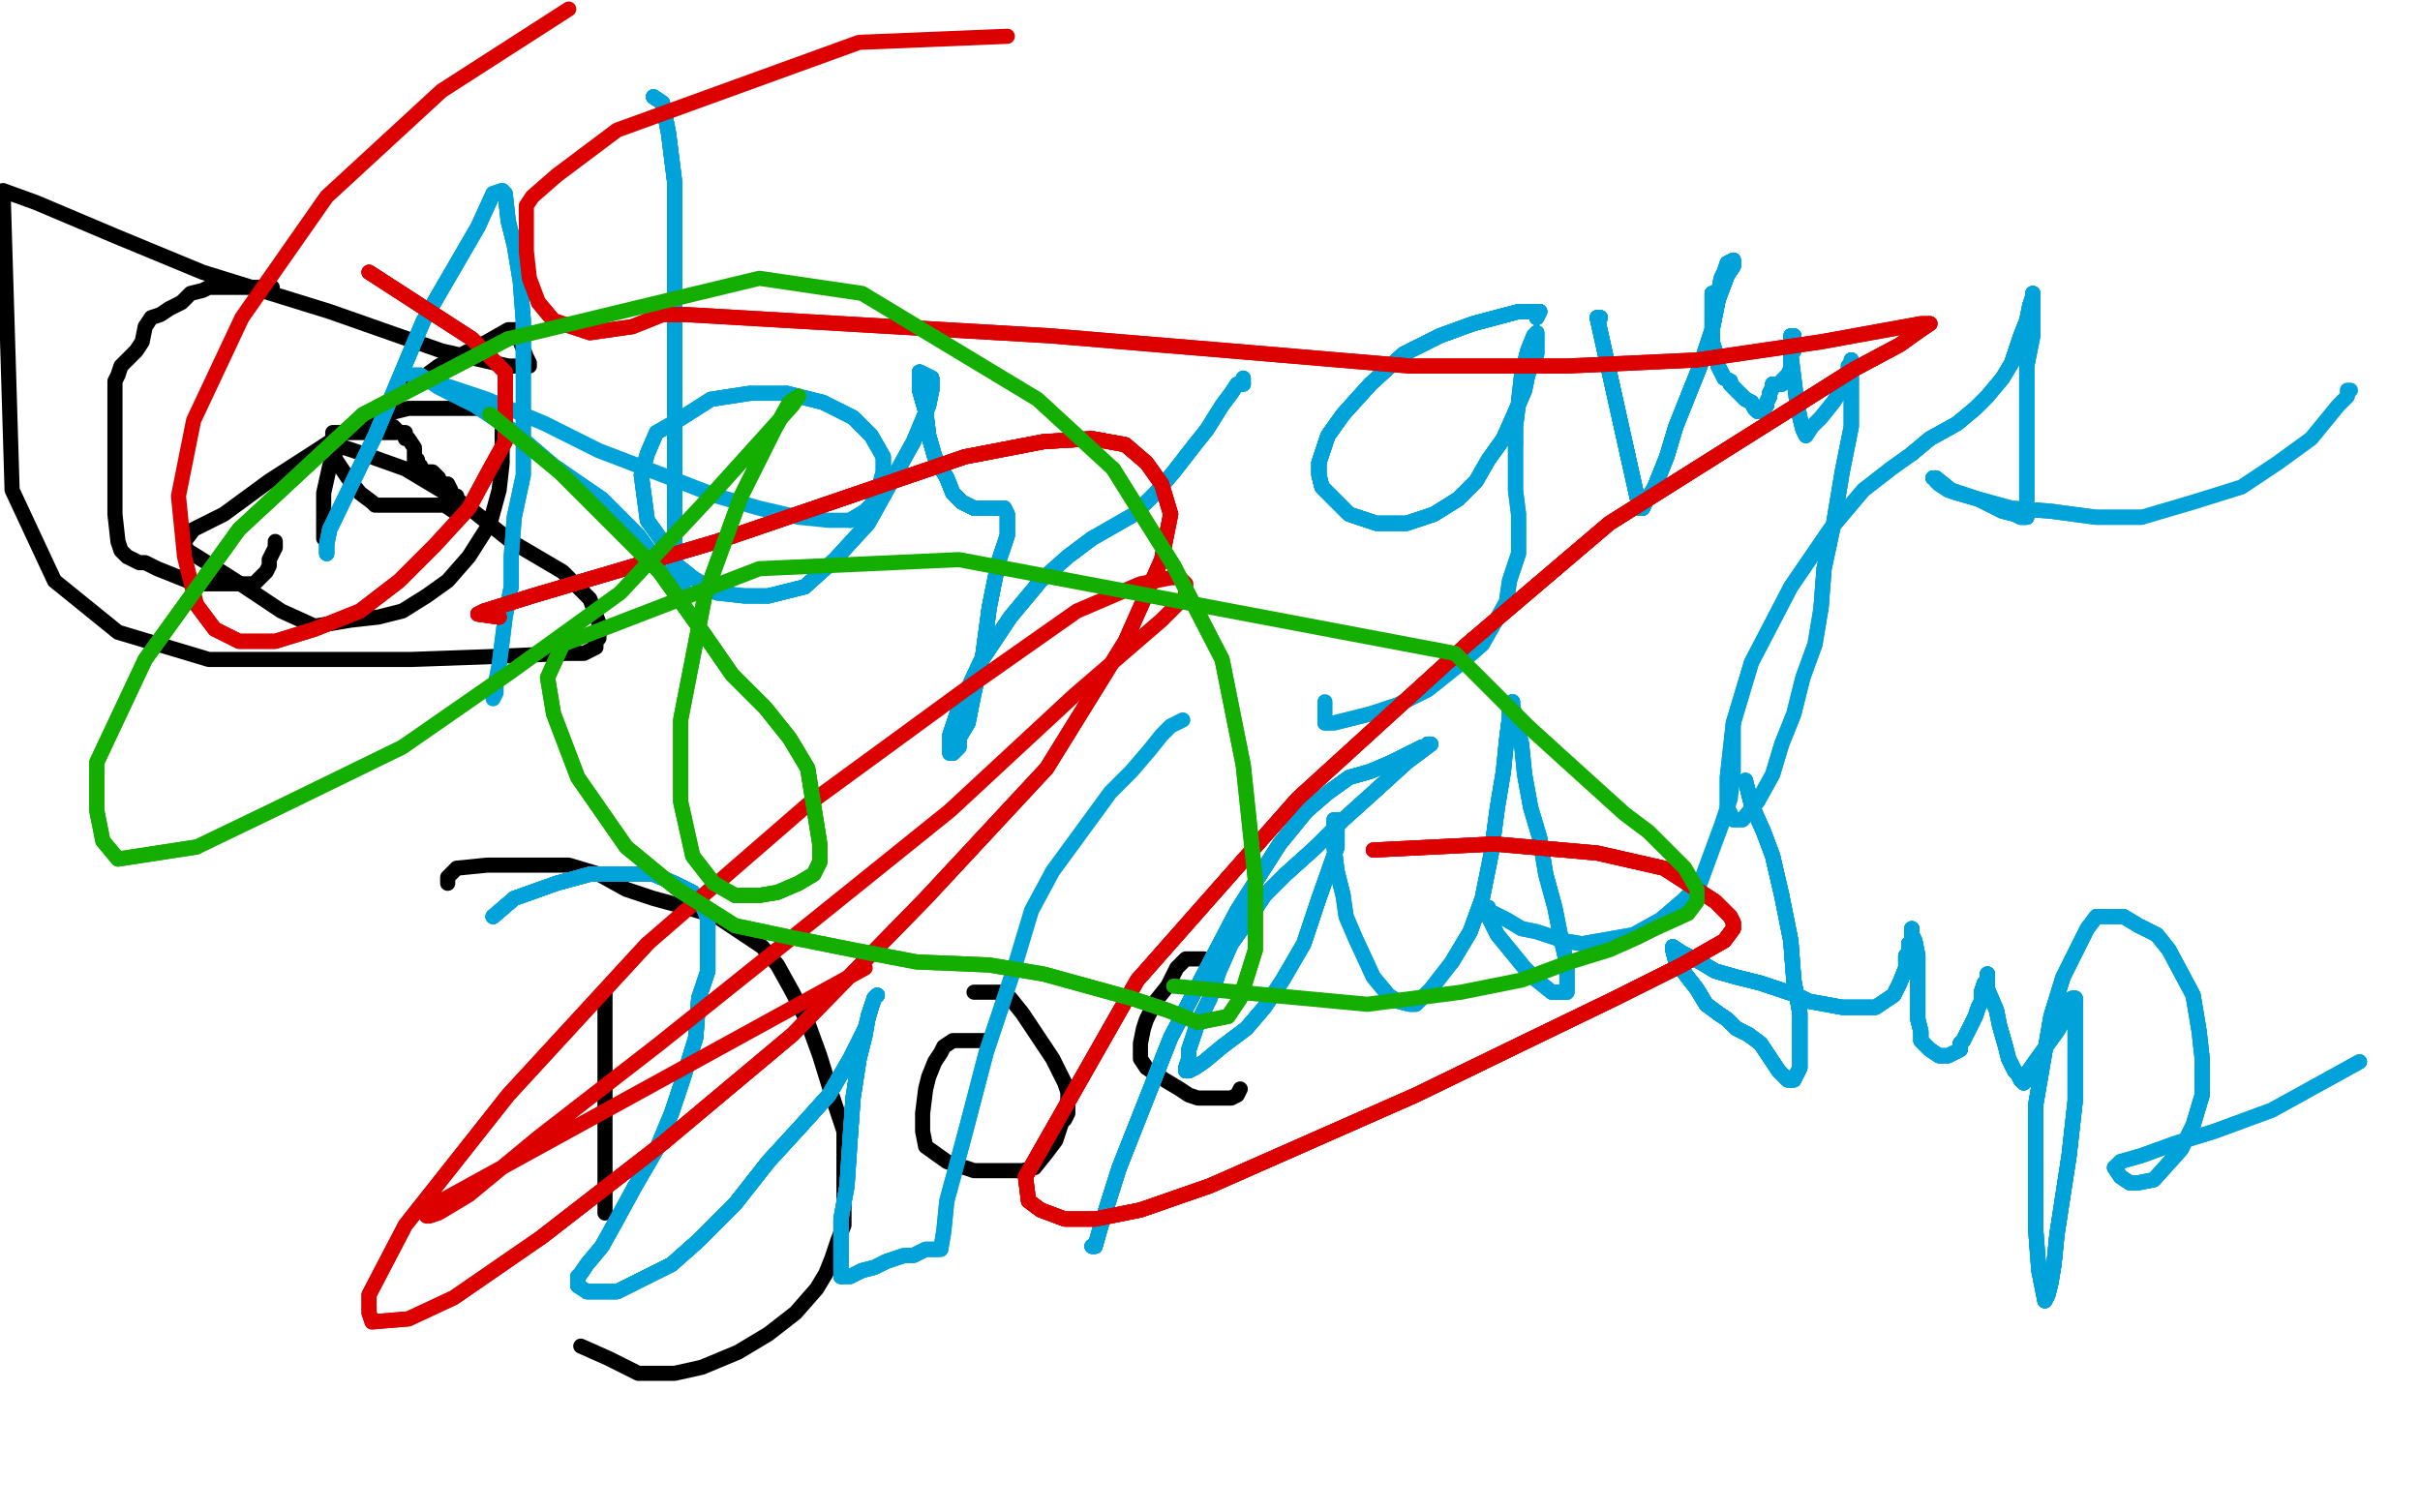 <?xml version="1.0" standalone="no"?>
<!DOCTYPE svg PUBLIC "-//W3C//DTD SVG 1.1//EN"
"http://www.w3.org/Graphics/SVG/1.1/DTD/svg11.dtd">

<svg width="800" height="500" version="1.1" xmlns="http://www.w3.org/2000/svg" xmlns:xlink="http://www.w3.org/1999/xlink" style="stroke-antialiasing: false"><desc>This SVG has been created on https://colorillo.com/</desc><rect x='0' y='0' width='800' height='500' style='fill: rgb(255,255,255); stroke-width:0' /><polyline points="90,95 89,95 89,95 87,95 87,95 86,95 86,95 85,95 85,95 82,95 82,95 79,95 79,95 77,95 77,95 74,95 74,95 72,95 71,95 70,95 69,95 67,96 63,97 60,100 56,102 53,104 50,105 48,108 47,113 45,116 40,121 39,124 38,126 38,131 38,137 38,142 38,149 38,157 38,163 38,170 39,179 40,182 42,184 46,186 48,186 52,188 57,190 62,192 65,193 67,193 70,193 73,193 77,193 80,193 84,193 85,192 86,191 88,189 89,187 89,185 90,183 91,181 91,179" style="fill: none; stroke: #000000; stroke-width: 5; stroke-linejoin: round; stroke-linecap: round; stroke-antialiasing: false; stroke-antialias: 0; opacity: 1.0"/>
<polyline points="131,143 130,143 130,143 129,143 129,143 127,143 127,143 126,143 126,143 125,143 125,143 122,143 122,143 120,143 120,143 118,143 118,143 116,143 115,143 112,143 111,143 110,143 110,148 111,152 115,158 119,163 123,166 124,167 127,167 131,167 136,167 139,167 142,167 145,167 146,167 147,167 150,169 151,169 151,168 151,166 151,164 150,164 149,164 149,162 148,160 145,160 145,158 143,156 141,156 140,156 139,154 138,154 138,153 138,152 137,152 137,153 137,152 137,151 137,150 137,149 137,148 135,145 134,145 134,143 132,143 130,141 127,140 126,140 123,138 122,137 126,137 131,136 135,135 142,135 148,135 153,135 158,135 161,135 163,135 164,135 166,139 166,145 166,153 165,162 162,173 155,184 148,192 141,197 133,202 125,204 116,205 104,207 93,202 81,194 70,187 62,182 61,180 61,179 64,175 74,170 89,159 103,150 123,137 145,121 161,113 168,109 170,109 171,109 172,113 174,118 175,120 175,121 168,121 146,116 109,103 67,90 38,78 12,67 1,63 4,162 18,192 39,209 69,218 102,218 136,218 164,217 187,216 193,216 197,214 197,212 198,211 198,206 195,198 186,189 169,179 154,167 134,155 120,150 114,148 113,148 111,148 109,154 107,163 107,169 107,176 107,178 108,175" style="fill: none; stroke: #000000; stroke-width: 5; stroke-linejoin: round; stroke-linecap: round; stroke-antialiasing: false; stroke-antialias: 0; opacity: 1.0"/>
<polyline points="200,328 200,333 200,333 200,341 200,341 200,351 200,351 200,365 200,365 200,375 200,375 200,386 200,386 200,395 200,395 200,400 200,400 200,401" style="fill: none; stroke: #000000; stroke-width: 5; stroke-linejoin: round; stroke-linecap: round; stroke-antialiasing: false; stroke-antialias: 0; opacity: 1.0"/>
<polyline points="148,292 148,290 148,290 151,287 151,287 161,286 161,286 169,286 169,286 179,286 179,286 188,286 188,286 198,289 198,289 207,294 207,294 216,297 227,300 237,303 246,309 252,313 257,319 262,328 267,338 271,349 275,362 279,374 279,387 279,398 279,405 277,410 275,416 273,421 270,426 263,434 254,441 244,447 232,452 223,454 221,454 220,454 218,454 211,454 201,449 192,445" style="fill: none; stroke: #000000; stroke-width: 5; stroke-linejoin: round; stroke-linecap: round; stroke-antialiasing: false; stroke-antialias: 0; opacity: 1.0"/>
<polyline points="326,344 325,344 325,344 322,344 322,344 319,344 319,344 317,344 317,344 316,344 316,344 315,344 315,344 312,346 312,346 311,348 309,351 307,356 306,360 305,368 305,374 306,379 313,384 319,386 322,387 325,387 328,387 330,387 332,387 338,387 342,386 346,381 349,377 350,374 351,371 352,370 353,368 353,365 353,363 353,361 352,358 348,350 338,335 334,330 332,329 331,328 330,328 327,328 325,328 322,328" style="fill: none; stroke: #000000; stroke-width: 5; stroke-linejoin: round; stroke-linecap: round; stroke-antialiasing: false; stroke-antialias: 0; opacity: 1.0"/>
<polyline points="398,317 396,317 396,317 395,317 395,317 393,317 393,317 392,317 389,320 386,326 382,331 379,337 378,340 377,345 377,348 377,350 379,353 385,357 390,360 393,362 396,363 397,363 398,363 401,363 403,363 406,363 407,363 409,362 410,360" style="fill: none; stroke: #000000; stroke-width: 5; stroke-linejoin: round; stroke-linecap: round; stroke-antialiasing: false; stroke-antialias: 0; opacity: 1.0"/>
<polyline points="108,183 108,182 108,180 109,175 124,144 140,106" style="fill: none; stroke: #00a3d9; stroke-width: 5; stroke-linejoin: round; stroke-linecap: round; stroke-antialiasing: false; stroke-antialias: 0; opacity: 1.0"/>
<polyline points="108,183 108,182 108,180 109,175 124,144 140,106 158,75 163,64 166,63 167,64 168,73 170,81 172,93 173,106 173,120 173,137 173,157 170,171 169,184 169,194 167,204 166,212 165,220 164,225" style="fill: none; stroke: #00a3d9; stroke-width: 5; stroke-linejoin: round; stroke-linecap: round; stroke-antialiasing: false; stroke-antialias: 0; opacity: 1.0"/>
<polyline points="108,183 108,182 108,180 109,175 124,144 140,106 158,75 163,64 166,63 167,64 168,73 170,81 172,93 173,106 173,120" style="fill: none; stroke: #00a3d9; stroke-width: 5; stroke-linejoin: round; stroke-linecap: round; stroke-antialiasing: false; stroke-antialias: 0; opacity: 1.0"/>
<polyline points="108,183 108,182 108,180 109,175 124,144 140,106 158,75 163,64 166,63 167,64 168,73 170,81 172,93 173,106 173,120 173,137 173,157 170,171 169,184 169,194 167,204 166,212 165,220 164,225 164,229 163,231" style="fill: none; stroke: #00a3d9; stroke-width: 5; stroke-linejoin: round; stroke-linecap: round; stroke-antialiasing: false; stroke-antialias: 0; opacity: 1.0"/>
<polyline points="216,32 219,34 221,44 223,60 223,89 223,119 223,148 223,166 223,177 223,183 223,186 223,188 225,192 226,195 226,196" style="fill: none; stroke: #00a3d9; stroke-width: 5; stroke-linejoin: round; stroke-linecap: round; stroke-antialiasing: false; stroke-antialias: 0; opacity: 1.0"/>
<polyline points="216,32 219,34 221,44 223,60 223,89 223,119 223,148 223,166 223,177 223,183 223,186 223,188 225,192 226,195 226,196 224,193 219,188 211,177 199,165 183,154 169,142 157,134" style="fill: none; stroke: #00a3d9; stroke-width: 5; stroke-linejoin: round; stroke-linecap: round; stroke-antialiasing: false; stroke-antialias: 0; opacity: 1.0"/>
<polyline points="216,32 219,34 221,44 223,60 223,89 223,119 223,148 223,166 223,177 223,183 223,186 223,188 225,192 226,195 226,196 224,193 219,188 211,177 199,165 183,154 169,142 157,134 145,128 139,124 137,124 136,124 137,124 146,127" style="fill: none; stroke: #00a3d9; stroke-width: 5; stroke-linejoin: round; stroke-linecap: round; stroke-antialiasing: false; stroke-antialias: 0; opacity: 1.0"/>
<polyline points="216,32 219,34 221,44 223,60 223,89 223,119 223,148 223,166 223,177 223,183 223,186 223,188 225,192 226,195 226,196 224,193 219,188 211,177 199,165 183,154 169,142 157,134 145,128 139,124 137,124 136,124 137,124 146,127 161,132 180,140 198,149 219,157 237,164 251,168 264,171 274,172 281,172 286,169 288,167 290,163 292,156 292,151 288,144 282,138 272,133 260,130" style="fill: none; stroke: #00a3d9; stroke-width: 5; stroke-linejoin: round; stroke-linecap: round; stroke-antialiasing: false; stroke-antialias: 0; opacity: 1.0"/>
<polyline points="281,172 286,169 288,167 290,163 292,156 292,151 288,144 282,138 272,133 260,130 248,130 235,132 224,139 217,143 214,150 212,157 214,172 219,179 224,187 229,191 237,196 246,197 254,197 266,194 276,185 287,173 302,146 307,134 308,129 308,125 306,124 304,123" style="fill: none; stroke: #00a3d9; stroke-width: 5; stroke-linejoin: round; stroke-linecap: round; stroke-antialiasing: false; stroke-antialias: 0; opacity: 1.0"/>
<polyline points="281,172 286,169 288,167 290,163 292,156 292,151 288,144 282,138 272,133 260,130 248,130 235,132 224,139 217,143 214,150 212,157 214,172 219,179 224,187 229,191 237,196 246,197 254,197 266,194 276,185 287,173 302,146 307,134 308,129 308,125 306,124 304,123 304,124 304,129 306,136 307,144 309,151 313,158 315,163 318,166 322,168 325,168 329,168 331,168 332,168" style="fill: none; stroke: #00a3d9; stroke-width: 5; stroke-linejoin: round; stroke-linecap: round; stroke-antialiasing: false; stroke-antialias: 0; opacity: 1.0"/>
<polyline points="248,130 235,132 224,139 217,143 214,150 212,157 214,172 219,179 224,187 229,191 237,196 246,197 254,197 266,194 276,185 287,173 302,146 307,134 308,129 308,125 306,124 304,123 304,124 304,129 306,136 307,144 309,151 313,158 315,163 318,166 322,168 325,168 329,168 331,168 332,168 333,170 333,177 330,186 327,201 325,216 322,229 320,239 317,244 317,247 316,248" style="fill: none; stroke: #00a3d9; stroke-width: 5; stroke-linejoin: round; stroke-linecap: round; stroke-antialiasing: false; stroke-antialias: 0; opacity: 1.0"/>
<polyline points="254,197 266,194 276,185 287,173 302,146 307,134 308,129 308,125 306,124 304,123 304,124 304,129 306,136 307,144 309,151 313,158 315,163 318,166 322,168 325,168 329,168 331,168 332,168 333,170 333,177 330,186 327,201 325,216 322,229 320,239 317,244 317,247 316,248 315,249 314,249 314,248 314,246 314,243 317,234 324,219 334,204 344,192 353,184 361,178" style="fill: none; stroke: #00a3d9; stroke-width: 5; stroke-linejoin: round; stroke-linecap: round; stroke-antialiasing: false; stroke-antialias: 0; opacity: 1.0"/>
<polyline points="308,129 308,125 306,124 304,123 304,124 304,129 306,136 307,144 309,151 313,158 315,163 318,166 322,168 325,168 329,168 331,168 332,168 333,170 333,177 330,186 327,201 325,216 322,229 320,239 317,244 317,247 316,248 315,249 314,249 314,248 314,246 314,243 317,234 324,219 334,204 344,192 353,184 361,178 375,170 382,163 388,156 395,147 399,142 404,134 407,130 409,127 411,127" style="fill: none; stroke: #00a3d9; stroke-width: 5; stroke-linejoin: round; stroke-linecap: round; stroke-antialiasing: false; stroke-antialias: 0; opacity: 1.0"/>
<polyline points="308,129 308,125 306,124 304,123 304,124 304,129 306,136 307,144 309,151 313,158 315,163 318,166 322,168 325,168 329,168 331,168 332,168 333,170 333,177 330,186 327,201 325,216 322,229 320,239 317,244 317,247 316,248 315,249 314,249 314,248 314,246 314,243 317,234 324,219 334,204 344,192 353,184 361,178 375,170 382,163 388,156 395,147 399,142 404,134 407,130 409,127 411,127 411,126 411,125" style="fill: none; stroke: #00a3d9; stroke-width: 5; stroke-linejoin: round; stroke-linecap: round; stroke-antialiasing: false; stroke-antialias: 0; opacity: 1.0"/>
<polyline points="308,129 308,125 306,124 304,123 304,124 304,129 306,136 307,144 309,151 313,158 315,163 318,166 322,168 325,168 329,168 331,168 332,168 333,170 333,177 330,186 327,201 325,216 322,229 320,239 317,244 317,247 316,248 315,249 314,249 314,248 314,246 314,243 317,234 324,219 334,204 344,192 353,184 361,178 375,170 382,163 388,156 395,147 399,142 404,134 407,130 409,127 411,127 411,126 411,125" style="fill: none; stroke: #00a3d9; stroke-width: 5; stroke-linejoin: round; stroke-linecap: round; stroke-antialiasing: false; stroke-antialias: 0; opacity: 1.0"/>
<polyline points="508,105 509,103 502,103 487,107 476,111 464,117 453,127 444,137 439,144" style="fill: none; stroke: #00a3d9; stroke-width: 5; stroke-linejoin: round; stroke-linecap: round; stroke-antialiasing: false; stroke-antialias: 0; opacity: 1.0"/>
<polyline points="508,105 509,103 502,103 487,107 476,111 464,117 453,127 444,137 439,144 437,150 436,153 436,157 437,161 441,165 446,170 455,173 465,173 474,170 482,165" style="fill: none; stroke: #00a3d9; stroke-width: 5; stroke-linejoin: round; stroke-linecap: round; stroke-antialiasing: false; stroke-antialias: 0; opacity: 1.0"/>
<polyline points="508,105 509,103 502,103 487,107 476,111 464,117 453,127 444,137 439,144 437,150 436,153 436,157 437,161 441,165 446,170 455,173 465,173 474,170 482,165 488,159 492,152 497,145 501,136 504,129 505,124 508,117 508,112 508,110" style="fill: none; stroke: #00a3d9; stroke-width: 5; stroke-linejoin: round; stroke-linecap: round; stroke-antialiasing: false; stroke-antialias: 0; opacity: 1.0"/>
<polyline points="508,105 509,103 502,103 487,107 476,111 464,117 453,127 444,137 439,144 437,150 436,153 436,157 437,161 441,165 446,170 455,173 465,173 474,170 482,165 488,159 492,152 497,145 501,136 504,129 505,124 508,117 508,112 508,110 507,111 505,116 503,124 502,133 501,141 501,147" style="fill: none; stroke: #00a3d9; stroke-width: 5; stroke-linejoin: round; stroke-linecap: round; stroke-antialiasing: false; stroke-antialias: 0; opacity: 1.0"/>
<polyline points="508,105 509,103 502,103 487,107 476,111 464,117 453,127 444,137 439,144 437,150 436,153 436,157 437,161 441,165 446,170 455,173 465,173 474,170 482,165 488,159 492,152 497,145 501,136 504,129 505,124 508,117 508,112 508,110 507,111 505,116 503,124 502,133 501,141 501,147 501,156 501,162 502,170 502,177 502,183 499,192 498,199 494,206 490,213 482,220 472,228 462,233 453,236 445,238 441,239 438,239" style="fill: none; stroke: #00a3d9; stroke-width: 5; stroke-linejoin: round; stroke-linecap: round; stroke-antialiasing: false; stroke-antialias: 0; opacity: 1.0"/>
<polyline points="453,127 444,137 439,144 437,150 436,153 436,157 437,161 441,165 446,170 455,173 465,173 474,170 482,165 488,159 492,152 497,145 501,136 504,129 505,124 508,117 508,112 508,110 507,111 505,116 503,124 502,133 501,141 501,147 501,156 501,162 502,170 502,177 502,183 499,192 498,199 494,206 490,213 482,220 472,228 462,233 453,236 445,238 441,239 438,239 438,237 438,234 438,232" style="fill: none; stroke: #00a3d9; stroke-width: 5; stroke-linejoin: round; stroke-linecap: round; stroke-antialiasing: false; stroke-antialias: 0; opacity: 1.0"/>
<polyline points="529,105 528,105 542,168 543,168" style="fill: none; stroke: #00a3d9; stroke-width: 5; stroke-linejoin: round; stroke-linecap: round; stroke-antialiasing: false; stroke-antialias: 0; opacity: 1.0"/>
<polyline points="529,105 528,105 542,168 543,168 544,166 547,161 551,151 554,141 558,131 562,121 566,109 568,99 571,91 573,88" style="fill: none; stroke: #00a3d9; stroke-width: 5; stroke-linejoin: round; stroke-linecap: round; stroke-antialiasing: false; stroke-antialias: 0; opacity: 1.0"/>
<polyline points="529,105 528,105 542,168 543,168 544,166 547,161 551,151 554,141 558,131 562,121 566,109 568,99 571,91 573,88 573,86 571,87 570,90 569,92 568,97" style="fill: none; stroke: #00a3d9; stroke-width: 5; stroke-linejoin: round; stroke-linecap: round; stroke-antialiasing: false; stroke-antialias: 0; opacity: 1.0"/>
<polyline points="529,105 528,105 542,168 543,168 544,166 547,161 551,151 554,141 558,131 562,121 566,109 568,99 571,91 573,88 573,86 571,87 570,90 569,92 568,97 567,97 566,97 566,98 566,99 566,100 566,103 566,105 566,109 566,113" style="fill: none; stroke: #00a3d9; stroke-width: 5; stroke-linejoin: round; stroke-linecap: round; stroke-antialiasing: false; stroke-antialias: 0; opacity: 1.0"/>
<polyline points="529,105 528,105 542,168 543,168 544,166 547,161 551,151 554,141 558,131 562,121 566,109 568,99 571,91 573,88 573,86 571,87 570,90 569,92 568,97 567,97 566,97 566,98 566,99 566,100 566,103 566,105 566,109 566,113 567,116 568,120 568,121 569,123 570,125 572,126 572,127 574,129 576,131 577,132 579,133 580,135 581,136" style="fill: none; stroke: #00a3d9; stroke-width: 5; stroke-linejoin: round; stroke-linecap: round; stroke-antialiasing: false; stroke-antialias: 0; opacity: 1.0"/>
<polyline points="529,105 528,105 542,168 543,168 544,166 547,161 551,151 554,141 558,131 562,121 566,109 568,99 571,91 573,88 573,86 571,87 570,90 569,92 568,97 567,97 566,97 566,98 566,99 566,100 566,103 566,105 566,109 566,113 567,116 568,120 568,121 569,123 570,125 572,126 572,127 574,129 576,131 577,132 579,133 580,135 581,136 582,136 584,134 584,133 585,131" style="fill: none; stroke: #00a3d9; stroke-width: 5; stroke-linejoin: round; stroke-linecap: round; stroke-antialiasing: false; stroke-antialias: 0; opacity: 1.0"/>
<polyline points="558,131 562,121 566,109 568,99 571,91 573,88 573,86 571,87 570,90 569,92 568,97 567,97 566,97 566,98 566,99 566,100 566,103 566,105 566,109 566,113 567,116 568,120 568,121 569,123 570,125 572,126 572,127 574,129 576,131 577,132 579,133 580,135 581,136 582,136 584,134 584,133 585,131 585,130 586,128 586,127 587,127 589,127 589,126 590,125 591,124 592,122" style="fill: none; stroke: #00a3d9; stroke-width: 5; stroke-linejoin: round; stroke-linecap: round; stroke-antialiasing: false; stroke-antialias: 0; opacity: 1.0"/>
<polyline points="568,97 567,97 566,97 566,98 566,99 566,100 566,103 566,105 566,109 566,113 567,116 568,120 568,121 569,123 570,125 572,126 572,127 574,129 576,131 577,132 579,133 580,135 581,136 582,136 584,134 584,133 585,131 585,130 586,128 586,127 587,127 589,127 589,126 590,125 591,124 592,122 592,121 592,120 592,119 592,117 593,116 593,114 593,113 593,112 593,111" style="fill: none; stroke: #00a3d9; stroke-width: 5; stroke-linejoin: round; stroke-linecap: round; stroke-antialiasing: false; stroke-antialias: 0; opacity: 1.0"/>
<polyline points="566,103 566,105 566,109 566,113 567,116 568,120 568,121 569,123 570,125 572,126 572,127 574,129 576,131 577,132 579,133 580,135 581,136 582,136 584,134 584,133 585,131 585,130 586,128 586,127 587,127 589,127 589,126 590,125 591,124 592,122 592,121 592,120 592,119 592,117 593,116 593,114 593,113 593,112 593,111 592,111 592,114 592,117 593,125 594,133 595,138 596,142 597,144" style="fill: none; stroke: #00a3d9; stroke-width: 5; stroke-linejoin: round; stroke-linecap: round; stroke-antialiasing: false; stroke-antialias: 0; opacity: 1.0"/>
<polyline points="576,131 577,132 579,133 580,135 581,136 582,136 584,134 584,133 585,131 585,130 586,128 586,127 587,127 589,127 589,126 590,125 591,124 592,122 592,121 592,120 592,119 592,117 593,116 593,114 593,113 593,112 593,111 592,111 592,114 592,117 593,125 594,133 595,138 596,142 597,144 599,141 602,138 606,133 610,127 610,124 611,123 611,121 612,120 612,119" style="fill: none; stroke: #00a3d9; stroke-width: 5; stroke-linejoin: round; stroke-linecap: round; stroke-antialiasing: false; stroke-antialias: 0; opacity: 1.0"/>
<polyline points="579,133 580,135 581,136 582,136 584,134 584,133 585,131 585,130 586,128 586,127 587,127 589,127 589,126 590,125 591,124 592,122 592,121 592,120 592,119 592,117 593,116 593,114 593,113 593,112 593,111 592,111 592,114 592,117 593,125 594,133 595,138 596,142 597,144 599,141 602,138 606,133 610,127 610,124 611,123 611,121 612,120 612,119 612,120 612,129 612,141 609,156 606,174 603,188 602,201" style="fill: none; stroke: #00a3d9; stroke-width: 5; stroke-linejoin: round; stroke-linecap: round; stroke-antialiasing: false; stroke-antialias: 0; opacity: 1.0"/>
<polyline points="612,120 612,119 612,120 612,129 612,141 609,156 606,174 603,188 602,201 600,213 596,224 593,236 589,246 586,256 581,265 576,271 574,271 573,271 571,267 571,257 573,239 579,219 592,194 605,175 616,162 625,155 632,150 638,145 647,140 653,135" style="fill: none; stroke: #00a3d9; stroke-width: 5; stroke-linejoin: round; stroke-linecap: round; stroke-antialiasing: false; stroke-antialias: 0; opacity: 1.0"/>
<polyline points="612,120 612,119 612,120 612,129 612,141 609,156 606,174 603,188 602,201 600,213 596,224 593,236 589,246 586,256 581,265 576,271 574,271 573,271 571,267 571,257 573,239 579,219 592,194 605,175 616,162 625,155 632,150 638,145 647,140 653,135 657,131 662,125 665,120 668,111 670,106 671,101 672,98 672,97" style="fill: none; stroke: #00a3d9; stroke-width: 5; stroke-linejoin: round; stroke-linecap: round; stroke-antialiasing: false; stroke-antialias: 0; opacity: 1.0"/>
<polyline points="632,150 638,145 647,140 653,135 657,131 662,125 665,120 668,111 670,106 671,101 672,98 672,97 672,103 672,111 670,121 670,130 670,140 670,148 670,155 670,158 670,162 670,165 670,168 670,170 670,171 669,171 668,171 666,170 662,169 658,167 654,165 647,163 644,162 641,160 640,159 640,158 639,158" style="fill: none; stroke: #00a3d9; stroke-width: 5; stroke-linejoin: round; stroke-linecap: round; stroke-antialiasing: false; stroke-antialias: 0; opacity: 1.0"/>
<polyline points="632,150 638,145 647,140 653,135 657,131 662,125 665,120 668,111 670,106 671,101 672,98 672,97 672,103 672,111 670,121 670,130 670,140 670,148 670,155 670,158 670,162 670,165 670,168 670,170 670,171 669,171 668,171 666,170 662,169 658,167 654,165 647,163 644,162 641,160 640,159 640,158 639,158 640,158 645,162 654,165 665,168 678,169 693,171 708,171" style="fill: none; stroke: #00a3d9; stroke-width: 5; stroke-linejoin: round; stroke-linecap: round; stroke-antialiasing: false; stroke-antialias: 0; opacity: 1.0"/>
<polyline points="665,120 668,111 670,106 671,101 672,98 672,97 672,103 672,111 670,121 670,130 670,140 670,148 670,155 670,158 670,162 670,165 670,168 670,170 670,171 669,171 668,171 666,170 662,169 658,167 654,165 647,163 644,162 641,160 640,159 640,158 639,158 640,158 645,162 654,165 665,168 678,169 693,171 708,171 725,166 741,161 753,153 764,145 773,134 776,131 776,130 776,129 777,129" style="fill: none; stroke: #00a3d9; stroke-width: 5; stroke-linejoin: round; stroke-linecap: round; stroke-antialiasing: false; stroke-antialias: 0; opacity: 1.0"/>
<polyline points="163,303 170,297 184,292 195,289 206,289 216,289 223,292 229,295" style="fill: none; stroke: #00a3d9; stroke-width: 5; stroke-linejoin: round; stroke-linecap: round; stroke-antialiasing: false; stroke-antialias: 0; opacity: 1.0"/>
<polyline points="163,303 170,297 184,292 195,289 206,289 216,289 223,292 229,295 233,301 234,304 234,306 234,311 234,314 234,321 231,330 230,343" style="fill: none; stroke: #00a3d9; stroke-width: 5; stroke-linejoin: round; stroke-linecap: round; stroke-antialiasing: false; stroke-antialias: 0; opacity: 1.0"/>
<polyline points="163,303 170,297 184,292 195,289 206,289 216,289 223,292 229,295 233,301 234,304 234,306 234,311 234,314 234,321 231,330 230,343 226,356 222,368 217,380 210,392 204,403 199,412 194,418 192,421 191,422 191,425" style="fill: none; stroke: #00a3d9; stroke-width: 5; stroke-linejoin: round; stroke-linecap: round; stroke-antialiasing: false; stroke-antialias: 0; opacity: 1.0"/>
<polyline points="163,303 170,297 184,292 195,289 206,289 216,289 223,292 229,295 233,301 234,304 234,306 234,311 234,314 234,321 231,330 230,343 226,356 222,368 217,380 210,392 204,403 199,412 194,418 192,421 191,422 191,425 194,427 197,427 204,427 212,423 222,418 231,410 243,398 254,384 265,372 274,362 281,350 286,340 288,333 289,330 290,329" style="fill: none; stroke: #00a3d9; stroke-width: 5; stroke-linejoin: round; stroke-linecap: round; stroke-antialiasing: false; stroke-antialias: 0; opacity: 1.0"/>
<polyline points="163,303 170,297 184,292 195,289 206,289 216,289 223,292 229,295 233,301 234,304 234,306 234,311 234,314 234,321 231,330 230,343 226,356 222,368 217,380 210,392 204,403 199,412 194,418 192,421 191,422 191,425 194,427 197,427 204,427 212,423 222,418 231,410 243,398 254,384 265,372 274,362 281,350 286,340 288,333 289,330 290,329 289,330 288,333 287,336 286,342 284,350 282,363 281,377" style="fill: none; stroke: #00a3d9; stroke-width: 5; stroke-linejoin: round; stroke-linecap: round; stroke-antialiasing: false; stroke-antialias: 0; opacity: 1.0"/>
<polyline points="233,301 234,304 234,306 234,311 234,314 234,321 231,330 230,343 226,356 222,368 217,380 210,392 204,403 199,412 194,418 192,421 191,422 191,425 194,427 197,427 204,427 212,423 222,418 231,410 243,398 254,384 265,372 274,362 281,350 286,340 288,333 289,330 290,329 289,330 288,333 287,336 286,342 284,350 282,363 281,377 280,392 278,403 278,411 278,418 278,420 278,422" style="fill: none; stroke: #00a3d9; stroke-width: 5; stroke-linejoin: round; stroke-linecap: round; stroke-antialiasing: false; stroke-antialias: 0; opacity: 1.0"/>
<polyline points="194,427 197,427 204,427 212,423 222,418 231,410 243,398 254,384 265,372 274,362 281,350 286,340 288,333 289,330 290,329 289,330 288,333 287,336 286,342 284,350 282,363 281,377 280,392 278,403 278,411 278,418 278,420 278,422 280,422 281,422 285,420 289,419 293,417 296,416 299,415 302,415 304,414 306,413 308,413 309,413 310,413" style="fill: none; stroke: #00a3d9; stroke-width: 5; stroke-linejoin: round; stroke-linecap: round; stroke-antialiasing: false; stroke-antialias: 0; opacity: 1.0"/>
<polyline points="194,427 197,427 204,427 212,423 222,418 231,410 243,398 254,384 265,372 274,362 281,350 286,340 288,333 289,330 290,329 289,330 288,333 287,336 286,342 284,350 282,363 281,377 280,392 278,403 278,411 278,418 278,420 278,422 280,422 281,422 285,420 289,419 293,417 296,416 299,415 302,415 304,414 306,413 308,413 309,413 310,413 311,413 312,407 313,397 316,386 320,371 326,348 335,321" style="fill: none; stroke: #00a3d9; stroke-width: 5; stroke-linejoin: round; stroke-linecap: round; stroke-antialiasing: false; stroke-antialias: 0; opacity: 1.0"/>
<polyline points="290,329 289,330 288,333 287,336 286,342 284,350 282,363 281,377 280,392 278,403 278,411 278,418 278,420 278,422 280,422 281,422 285,420 289,419 293,417 296,416 299,415 302,415 304,414 306,413 308,413 309,413 310,413 311,413 312,407 313,397 316,386 320,371 326,348 335,321 341,301 348,288 367,262 374,255 380,248 384,243 387,240 389,239 391,238" style="fill: none; stroke: #00a3d9; stroke-width: 5; stroke-linejoin: round; stroke-linecap: round; stroke-antialiasing: false; stroke-antialias: 0; opacity: 1.0"/>
<polyline points="361,412 362,412 364,405 370,386 387,343 409,301" style="fill: none; stroke: #00a3d9; stroke-width: 5; stroke-linejoin: round; stroke-linecap: round; stroke-antialiasing: false; stroke-antialias: 0; opacity: 1.0"/>
<polyline points="361,412 362,412 364,405 370,386 387,343 409,301 423,279 432,268 439,262 446,257 453,255 460,252 466,249 470,247 471,247 472,246" style="fill: none; stroke: #00a3d9; stroke-width: 5; stroke-linejoin: round; stroke-linecap: round; stroke-antialiasing: false; stroke-antialias: 0; opacity: 1.0"/>
<polyline points="361,412 362,412 364,405 370,386 387,343 409,301 423,279 432,268 439,262 446,257 453,255 460,252 466,249 470,247 471,247 472,246 473,246 465,252 454,262 444,271 435,280" style="fill: none; stroke: #00a3d9; stroke-width: 5; stroke-linejoin: round; stroke-linecap: round; stroke-antialiasing: false; stroke-antialias: 0; opacity: 1.0"/>
<polyline points="361,412 362,412 364,405 370,386 387,343 409,301 423,279 432,268 439,262 446,257 453,255 460,252 466,249 470,247 471,247 472,246 473,246 465,252 454,262 444,271 435,280 425,289 418,296 412,305 407,312 403,321 400,330 396,338 393,347 393,350 392,353 392,354" style="fill: none; stroke: #00a3d9; stroke-width: 5; stroke-linejoin: round; stroke-linecap: round; stroke-antialiasing: false; stroke-antialias: 0; opacity: 1.0"/>
<polyline points="361,412 362,412 364,405 370,386 387,343 409,301 423,279 432,268 439,262 446,257 453,255 460,252 466,249 470,247 471,247 472,246 473,246 465,252 454,262 444,271 435,280 425,289 418,296 412,305 407,312 403,321 400,330 396,338 393,347 393,350 392,353 392,354 393,354 395,353 398,351 404,346 412,340 418,333 424,324 431,312 436,297 442,280 442,275 442,273 442,271" style="fill: none; stroke: #00a3d9; stroke-width: 5; stroke-linejoin: round; stroke-linecap: round; stroke-antialiasing: false; stroke-antialias: 0; opacity: 1.0"/>
<polyline points="361,412 362,412 364,405 370,386 387,343 409,301 423,279 432,268 439,262 446,257 453,255 460,252 466,249 470,247 471,247 472,246 473,246 465,252 454,262 444,271 435,280 425,289 418,296 412,305 407,312 403,321 400,330 396,338 393,347 393,350 392,353 392,354 393,354 395,353 398,351 404,346 412,340 418,333 424,324 431,312 436,297 442,280 442,275 442,273 442,271 441,271 441,274 441,280 442,288 444,296" style="fill: none; stroke: #00a3d9; stroke-width: 5; stroke-linejoin: round; stroke-linecap: round; stroke-antialiasing: false; stroke-antialias: 0; opacity: 1.0"/>
<polyline points="435,280 425,289 418,296 412,305 407,312 403,321 400,330 396,338 393,347 393,350 392,353 392,354 393,354 395,353 398,351 404,346 412,340 418,333 424,324 431,312 436,297 442,280 442,275 442,273 442,271 441,271 441,274 441,280 442,288 444,296 445,303 448,310 454,323 459,329 462,331 466,332 468,332 473,327 480,318 486,308" style="fill: none; stroke: #00a3d9; stroke-width: 5; stroke-linejoin: round; stroke-linecap: round; stroke-antialiasing: false; stroke-antialias: 0; opacity: 1.0"/>
<polyline points="435,280 425,289 418,296 412,305 407,312 403,321 400,330 396,338 393,347 393,350 392,353 392,354 393,354 395,353 398,351 404,346 412,340 418,333 424,324 431,312 436,297 442,280 442,275 442,273 442,271 441,271 441,274 441,280 442,288 444,296 445,303 448,310 454,323 459,329 462,331 466,332 468,332 473,327 480,318 486,308 490,297 493,282 495,267 497,255 498,245 499,237 499,233 500,232 500,233 501,238" style="fill: none; stroke: #00a3d9; stroke-width: 5; stroke-linejoin: round; stroke-linecap: round; stroke-antialiasing: false; stroke-antialias: 0; opacity: 1.0"/>
<polyline points="480,318 486,308 490,297 493,282 495,267 497,255 498,245 499,237 499,233 500,232 500,233 501,238 503,246 504,256 506,267 509,277 511,289 514,300 516,310 518,319 518,324 518,326 518,328 516,328 513,328 508,324 504,320 495,309 492,303 492,300 491,300" style="fill: none; stroke: #00a3d9; stroke-width: 5; stroke-linejoin: round; stroke-linecap: round; stroke-antialiasing: false; stroke-antialias: 0; opacity: 1.0"/>
<polyline points="480,318 486,308 490,297 493,282 495,267 497,255 498,245 499,237 499,233 500,232 500,233 501,238 503,246 504,256 506,267 509,277 511,289 514,300 516,310 518,319 518,324 518,326 518,328 516,328 513,328 508,324 504,320 495,309 492,303 492,300 491,300 492,301 494,302 498,304 503,307 508,308 517,311 523,312 540,309 549,304 556,298" style="fill: none; stroke: #00a3d9; stroke-width: 5; stroke-linejoin: round; stroke-linecap: round; stroke-antialiasing: false; stroke-antialias: 0; opacity: 1.0"/>
<polyline points="480,318 486,308 490,297 493,282 495,267 497,255 498,245 499,237 499,233 500,232 500,233 501,238 503,246 504,256 506,267 509,277 511,289 514,300 516,310 518,319 518,324 518,326 518,328 516,328 513,328 508,324 504,320 495,309 492,303 492,300 491,300 492,301 494,302 498,304 503,307 508,308 517,311 523,312 540,309 549,304 556,298 562,292 569,273 572,264 573,255 573,249 573,244 573,241 573,240 573,239" style="fill: none; stroke: #00a3d9; stroke-width: 5; stroke-linejoin: round; stroke-linecap: round; stroke-antialiasing: false; stroke-antialias: 0; opacity: 1.0"/>
<polyline points="577,258 579,266 583,275 586,283 589,296 592,311 593,324 595,335 595,345 595,353 593,357 591,357 588,354 584,348 582,345 578,342 574,340 571,337 568,335 564,332 561,327 554,318 553,314 553,313" style="fill: none; stroke: #00a3d9; stroke-width: 5; stroke-linejoin: round; stroke-linecap: round; stroke-antialiasing: false; stroke-antialias: 0; opacity: 1.0"/>
<polyline points="577,258 579,266 583,275 586,283 589,296 592,311 593,324 595,335 595,345 595,353 593,357 591,357 588,354 584,348 582,345 578,342 574,340 571,337 568,335 564,332 561,327 554,318 553,314 553,313 556,315 562,318 567,321 574,323 582,325 594,329 598,331" style="fill: none; stroke: #00a3d9; stroke-width: 5; stroke-linejoin: round; stroke-linecap: round; stroke-antialiasing: false; stroke-antialias: 0; opacity: 1.0"/>
<polyline points="577,258 579,266 583,275 586,283 589,296 592,311 593,324 595,335 595,345 595,353 593,357 591,357 588,354 584,348 582,345 578,342 574,340 571,337 568,335 564,332 561,327 554,318 553,314 553,313 556,315 562,318 567,321 574,323 582,325 594,329 598,331 609,333 615,333 620,333 626,329 628,325 630,320" style="fill: none; stroke: #00a3d9; stroke-width: 5; stroke-linejoin: round; stroke-linecap: round; stroke-antialiasing: false; stroke-antialias: 0; opacity: 1.0"/>
<polyline points="577,258 579,266 583,275 586,283 589,296 592,311 593,324 595,335 595,345 595,353 593,357 591,357 588,354 584,348 582,345 578,342 574,340 571,337 568,335 564,332 561,327 554,318 553,314 553,313 556,315 562,318 567,321 574,323 582,325 594,329 598,331 609,333 615,333 620,333 626,329 628,325 630,320 630,319 630,318 630,316 631,315 631,312 632,311 632,309" style="fill: none; stroke: #00a3d9; stroke-width: 5; stroke-linejoin: round; stroke-linecap: round; stroke-antialiasing: false; stroke-antialias: 0; opacity: 1.0"/>
<polyline points="577,258 579,266 583,275 586,283 589,296 592,311 593,324 595,335 595,345 595,353 593,357 591,357 588,354 584,348 582,345 578,342 574,340 571,337 568,335 564,332 561,327 554,318 553,314 553,313 556,315 562,318 567,321 574,323 582,325 594,329 598,331 609,333 615,333 620,333 626,329 628,325 630,320 630,319 630,318 630,316 631,315 631,312 632,311 632,309 632,308 632,307 632,309 633,311 634,316" style="fill: none; stroke: #00a3d9; stroke-width: 5; stroke-linejoin: round; stroke-linecap: round; stroke-antialiasing: false; stroke-antialias: 0; opacity: 1.0"/>
<polyline points="574,340 571,337 568,335 564,332 561,327 554,318 553,314 553,313 556,315 562,318 567,321 574,323 582,325 594,329 598,331 609,333 615,333 620,333 626,329 628,325 630,320 630,319 630,318 630,316 631,315 631,312 632,311 632,309 632,308 632,307 632,309 633,311 634,316 634,324 634,337 635,341 635,344 636,345 638,347 641,349 642,349 644,349" style="fill: none; stroke: #00a3d9; stroke-width: 5; stroke-linejoin: round; stroke-linecap: round; stroke-antialiasing: false; stroke-antialias: 0; opacity: 1.0"/>
<polyline points="553,314 553,313 556,315 562,318 567,321 574,323 582,325 594,329 598,331 609,333 615,333 620,333 626,329 628,325 630,320 630,319 630,318 630,316 631,315 631,312 632,311 632,309 632,308 632,307 632,309 633,311 634,316 634,324 634,337 635,341 635,344 636,345 638,347 641,349 642,349 644,349 646,348 648,347 648,345 649,344 653,336 654,333 655,331 655,328 656,325 657,324 657,322" style="fill: none; stroke: #00a3d9; stroke-width: 5; stroke-linejoin: round; stroke-linecap: round; stroke-antialiasing: false; stroke-antialias: 0; opacity: 1.0"/>
<polyline points="630,318 630,316 631,315 631,312 632,311 632,309 632,308 632,307 632,309 633,311 634,316 634,324 634,337 635,341 635,344 636,345 638,347 641,349 642,349 644,349 646,348 648,347 648,345 649,344 653,336 654,333 655,331 655,328 656,325 657,324 657,322 657,327 660,334 661,339 663,346 664,350 666,354 667,355 668,357 669,358 670,357 670,356" style="fill: none; stroke: #00a3d9; stroke-width: 5; stroke-linejoin: round; stroke-linecap: round; stroke-antialiasing: false; stroke-antialias: 0; opacity: 1.0"/>
<polyline points="630,318 630,316 631,315 631,312 632,311 632,309 632,308 632,307 632,309 633,311 634,316 634,324 634,337 635,341 635,344 636,345 638,347 641,349 642,349 644,349 646,348 648,347 648,345 649,344 653,336 654,333 655,331 655,328 656,325 657,324 657,322 657,327 660,334 661,339 663,346 664,350 666,354 667,355 668,357 669,358 670,357 670,356 670,355 672,352 680,341 683,336 684,332 685,330 686,330" style="fill: none; stroke: #00a3d9; stroke-width: 5; stroke-linejoin: round; stroke-linecap: round; stroke-antialiasing: false; stroke-antialias: 0; opacity: 1.0"/>
<polyline points="648,345 649,344 653,336 654,333 655,331 655,328 656,325 657,324 657,322 657,327 660,334 661,339 663,346 664,350 666,354 667,355 668,357 669,358 670,357 670,356 670,355 672,352 680,341 683,336 684,332 685,330 686,330 686,332 686,335 686,348 686,356 686,364 684,382 682,395 680,408 679,418 678,424 677,428 676,430" style="fill: none; stroke: #00a3d9; stroke-width: 5; stroke-linejoin: round; stroke-linecap: round; stroke-antialiasing: false; stroke-antialias: 0; opacity: 1.0"/>
<polyline points="648,345 649,344 653,336 654,333 655,331 655,328 656,325 657,324 657,322 657,327 660,334 661,339 663,346 664,350 666,354 667,355 668,357 669,358 670,357 670,356 670,355 672,352 680,341 683,336 684,332 685,330 686,330 686,332 686,335 686,348 686,356 686,364 684,382 682,395 680,408 679,418 678,424 677,428 676,430 674,420 673,407 673,392 673,380 673,365 678,336 682,323" style="fill: none; stroke: #00a3d9; stroke-width: 5; stroke-linejoin: round; stroke-linecap: round; stroke-antialiasing: false; stroke-antialias: 0; opacity: 1.0"/>
<polyline points="686,330 686,332 686,335 686,348 686,356 686,364 684,382 682,395 680,408 679,418 678,424 677,428 676,430 674,420 673,407 673,392 673,380 673,365 678,336 682,323 690,307 693,303 702,303 707,306 713,309 717,314 725,329 727,341 728,350 728,362 725,372 721,380 712,390 707,391 704,391 701,389 699,386" style="fill: none; stroke: #00a3d9; stroke-width: 5; stroke-linejoin: round; stroke-linecap: round; stroke-antialiasing: false; stroke-antialias: 0; opacity: 1.0"/>
<polyline points="686,330 686,332 686,335 686,348 686,356 686,364 684,382 682,395 680,408 679,418 678,424 677,428 676,430 674,420 673,407 673,392 673,380 673,365 678,336 682,323 690,307 693,303 702,303 707,306 713,309 717,314 725,329 727,341 728,350 728,362 725,372 721,380 712,390 707,391 704,391 701,389 699,386 701,384 708,382 719,378 732,374 751,367 780,351" style="fill: none; stroke: #00a3d9; stroke-width: 5; stroke-linejoin: round; stroke-linecap: round; stroke-antialiasing: false; stroke-antialias: 0; opacity: 1.0"/>
<polyline points="686,330 686,332 686,335 686,348 686,356 686,364 684,382 682,395 680,408 679,418 678,424 677,428 676,430 674,420 673,407 673,392 673,380 673,365 678,336 682,323 690,307 693,303 702,303 707,306 713,309 717,314 725,329 727,341 728,350 728,362 725,372 721,380 712,390 707,391 704,391 701,389 699,386 701,384 708,382 719,378 732,374 751,367 780,351" style="fill: none; stroke: #00a3d9; stroke-width: 5; stroke-linejoin: round; stroke-linecap: round; stroke-antialiasing: false; stroke-antialias: 0; opacity: 1.0"/>
<polyline points="122,90 156,112 167,123 167,126 167,133 167,139 167,146 162,155 155,168" style="fill: none; stroke: #dc0000; stroke-width: 5; stroke-linejoin: round; stroke-linecap: round; stroke-antialiasing: false; stroke-antialias: 0; opacity: 1.0"/>
<polyline points="122,90 156,112 167,123 167,126 167,133 167,139 167,146 162,155 155,168 144,180 132,192 119,202 104,208 91,212 79,212 71,208 65,200" style="fill: none; stroke: #dc0000; stroke-width: 5; stroke-linejoin: round; stroke-linecap: round; stroke-antialiasing: false; stroke-antialias: 0; opacity: 1.0"/>
<polyline points="122,90 156,112 167,123 167,126 167,133 167,139 167,146 162,155 155,168 144,180 132,192 119,202 104,208 91,212 79,212 71,208 65,200 61,184 59,164 64,139 80,105 108,65 146,30 188,3" style="fill: none; stroke: #dc0000; stroke-width: 5; stroke-linejoin: round; stroke-linecap: round; stroke-antialiasing: false; stroke-antialias: 0; opacity: 1.0"/>
<polyline points="165,204 158,203 160,202 176,197 237,179 319,151 345,146 361,145 372,147 379,153" style="fill: none; stroke: #dc0000; stroke-width: 5; stroke-linejoin: round; stroke-linecap: round; stroke-antialiasing: false; stroke-antialias: 0; opacity: 1.0"/>
<polyline points="165,204 158,203 160,202 176,197 237,179 319,151 345,146 361,145 372,147 379,153 384,160 387,170 384,185 372,212 346,254 306,297 262,342 219,378 179,409" style="fill: none; stroke: #dc0000; stroke-width: 5; stroke-linejoin: round; stroke-linecap: round; stroke-antialiasing: false; stroke-antialias: 0; opacity: 1.0"/>
<polyline points="165,204 158,203 160,202 176,197 237,179 319,151 345,146 361,145 372,147 379,153 384,160 387,170 384,185 372,212 346,254 306,297 262,342 219,378 179,409 150,429 135,436 123,437 122,434 122,428 134,405 168,362 214,312" style="fill: none; stroke: #dc0000; stroke-width: 5; stroke-linejoin: round; stroke-linecap: round; stroke-antialiasing: false; stroke-antialias: 0; opacity: 1.0"/>
<polyline points="165,204 158,203 160,202 176,197 237,179 319,151 345,146 361,145 372,147 379,153 384,160 387,170 384,185 372,212 346,254 306,297 262,342 219,378 179,409 150,429 135,436 123,437 122,434 122,428 134,405 168,362 214,312 267,266 319,228 356,202 377,193 387,191 390,191 392,193 392,197 384,205 355,230 314,268 268,305 218,345 178,376 155,395 145,401 142,402 141,402 144,398 286,320" style="fill: none; stroke: #dc0000; stroke-width: 5; stroke-linejoin: round; stroke-linecap: round; stroke-antialiasing: false; stroke-antialias: 0; opacity: 1.0"/>
<polyline points="454,281 494,279 528,282 550,287 567,298 572,303 573,305 573,307 570,311 556,319 534,330 503,345 468,362 400,392 377,400 362,403 352,403 344,400 340,397 339,389 376,324 429,264 485,213 532,173 613,122" style="fill: none; stroke: #dc0000; stroke-width: 5; stroke-linejoin: round; stroke-linecap: round; stroke-antialiasing: false; stroke-antialias: 0; opacity: 1.0"/>
<polyline points="454,281 494,279 528,282 550,287 567,298 572,303 573,305 573,307 570,311 556,319 534,330 503,345 468,362 400,392 377,400 362,403 352,403 344,400 340,397 339,389 376,324 429,264 485,213 532,173 613,122 628,114 635,109 638,107" style="fill: none; stroke: #dc0000; stroke-width: 5; stroke-linejoin: round; stroke-linecap: round; stroke-antialiasing: false; stroke-antialias: 0; opacity: 1.0"/>
<polyline points="454,281 494,279 528,282 550,287 567,298 572,303 573,305 573,307 570,311 556,319 534,330 503,345 468,362 400,392 377,400 362,403 352,403 344,400 340,397 339,389 376,324 429,264 485,213 532,173 613,122 628,114 635,109 638,107 635,107 602,113 561,119 518,121 466,121 407,116 347,111 227,104 219,104 214,106 209,108 202,109 195,110 183,106 178,100" style="fill: none; stroke: #dc0000; stroke-width: 5; stroke-linejoin: round; stroke-linecap: round; stroke-antialiasing: false; stroke-antialias: 0; opacity: 1.0"/>
<polyline points="573,305 573,307 570,311 556,319 534,330 503,345 468,362 400,392 377,400 362,403 352,403 344,400 340,397 339,389 376,324 429,264 485,213 532,173 613,122 628,114 635,109 638,107 635,107 602,113 561,119 518,121 466,121 407,116 347,111 227,104 219,104 214,106 209,108 202,109 195,110 183,106 178,100 175,92 174,83 174,72 174,69 174,68 176,65 184,58 204,43 284,14 333,12" style="fill: none; stroke: #dc0000; stroke-width: 5; stroke-linejoin: round; stroke-linecap: round; stroke-antialiasing: false; stroke-antialias: 0; opacity: 1.0"/>
<polyline points="162,137 185,156 218,189 233,210 242,223 253,234 261,244 267,254 271,279 271,285 269,289 264,292 257,295 251,296 243,296" style="fill: none; stroke: #14ae00; stroke-width: 5; stroke-linejoin: round; stroke-linecap: round; stroke-antialiasing: false; stroke-antialias: 0; opacity: 1.0"/>
<polyline points="162,137 185,156 218,189 233,210 242,223 253,234 261,244 267,254 271,279 271,285 269,289 264,292 257,295 251,296 243,296 236,292 229,283 225,265 225,238 233,197 245,164 256,142 261,133 264,131" style="fill: none; stroke: #14ae00; stroke-width: 5; stroke-linejoin: round; stroke-linecap: round; stroke-antialiasing: false; stroke-antialias: 0; opacity: 1.0"/>
<polyline points="162,137 185,156 218,189 233,210 242,223 253,234 261,244 267,254 271,279 271,285 269,289 264,292 257,295 251,296 243,296 236,292 229,283 225,265 225,238 233,197 245,164 256,142 261,133 264,131 262,134 234,165 205,196 169,222 133,247 92,267 65,280 39,284 34,278 32,268 32,252 48,218 79,175 120,137 168,112" style="fill: none; stroke: #14ae00; stroke-width: 5; stroke-linejoin: round; stroke-linecap: round; stroke-antialiasing: false; stroke-antialias: 0; opacity: 1.0"/>
<polyline points="65,280 39,284 34,278 32,268 32,252 48,218 79,175 120,137 168,112 251,92 285,97 343,132 368,155 388,187 404,218 411,253 415,291 415,314 410,330 406,336 396,338 386,334 374,330 345,322 327,319 303,318 282,314 262,310 243,306 224,294 207,280 191,257 183,236 181,224 186,213" style="fill: none; stroke: #14ae00; stroke-width: 5; stroke-linejoin: round; stroke-linecap: round; stroke-antialiasing: false; stroke-antialias: 0; opacity: 1.0"/>
<polyline points="368,155 388,187 404,218 411,253 415,291 415,314 410,330 406,336 396,338 386,334 374,330 345,322 327,319 303,318 282,314 262,310 243,306 224,294 207,280 191,257 183,236 181,224 186,213 251,188 317,185 481,216 493,228 505,240 516,250 537,269 545,275 551,281 557,287 561,294 561,298 558,302 547,307 541,310 532,314 519,318 503,324 483,328 452,332 388,326" style="fill: none; stroke: #14ae00; stroke-width: 5; stroke-linejoin: round; stroke-linecap: round; stroke-antialiasing: false; stroke-antialias: 0; opacity: 1.0"/>
</svg>
